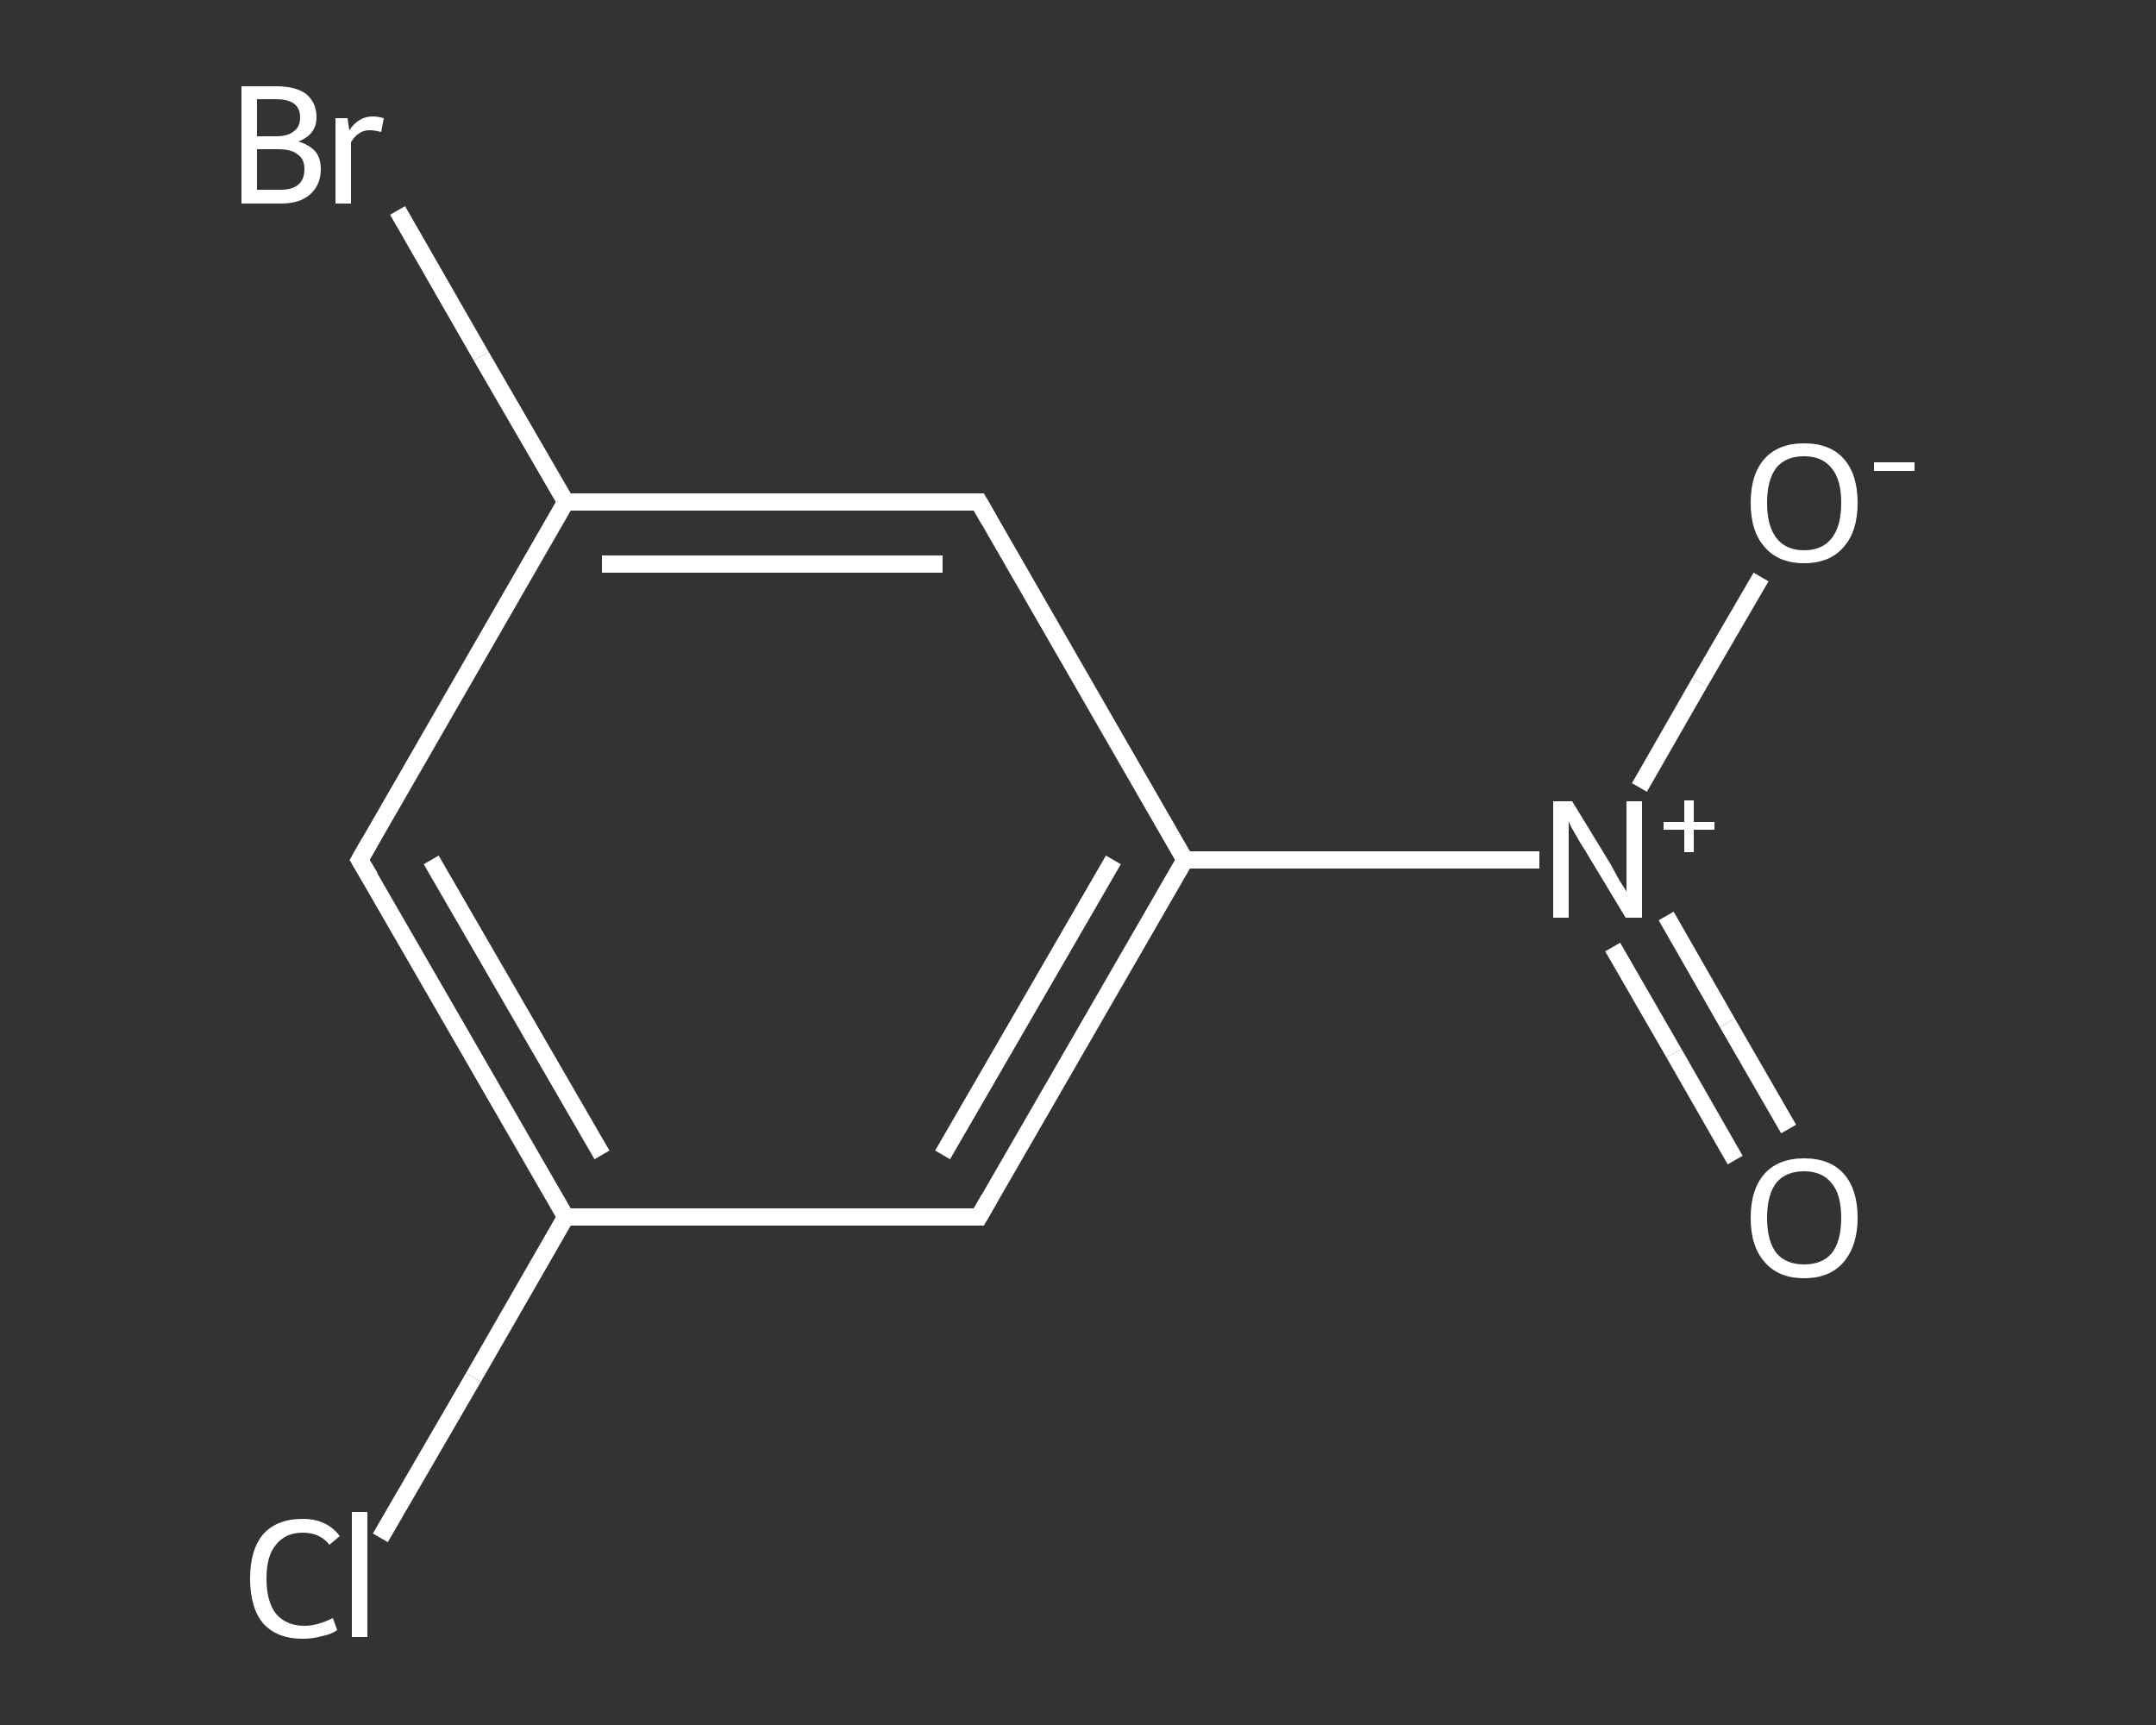 <?xml version='1.0' encoding='iso-8859-1'?>
<svg version='1.1' baseProfile='full'
              xmlns='http://www.w3.org/2000/svg'
                      xmlns:rdkit='http://www.rdkit.org/xml'
                      xmlns:xlink='http://www.w3.org/1999/xlink'
                  xml:space='preserve'
width='250px' height='200px' viewBox='0 0 250 200'>
<rect x="0" y="0" width="250" height="200" fill="#333333" stroke="none"/>
<!-- END OF HEADER -->
<rect style='opacity:1.0;fill:transparent;stroke:none' width='250.0' height='200.0' x='0.0' y='0.0'> </rect>
<path class='bond-0 atom-0 atom-1' d='M 201.2,134.5 L 194.1,122.1' style='fill:none;fill-rule:evenodd;stroke:#FFFFFF;stroke-width:2.0px;stroke-linecap:butt;stroke-linejoin:miter;stroke-opacity:1' />
<path class='bond-0 atom-0 atom-1' d='M 194.1,122.1 L 187.0,109.8' style='fill:none;fill-rule:evenodd;stroke:#FFFFFF;stroke-width:2.0px;stroke-linecap:butt;stroke-linejoin:miter;stroke-opacity:1' />
<path class='bond-0 atom-0 atom-1' d='M 207.4,130.9 L 200.3,118.6' style='fill:none;fill-rule:evenodd;stroke:#FFFFFF;stroke-width:2.0px;stroke-linecap:butt;stroke-linejoin:miter;stroke-opacity:1' />
<path class='bond-0 atom-0 atom-1' d='M 200.3,118.6 L 193.2,106.2' style='fill:none;fill-rule:evenodd;stroke:#FFFFFF;stroke-width:2.0px;stroke-linecap:butt;stroke-linejoin:miter;stroke-opacity:1' />
<path class='bond-1 atom-1 atom-2' d='M 190.1,91.3 L 197.1,79.1' style='fill:none;fill-rule:evenodd;stroke:#FFFFFF;stroke-width:2.0px;stroke-linecap:butt;stroke-linejoin:miter;stroke-opacity:1' />
<path class='bond-1 atom-1 atom-2' d='M 197.1,79.1 L 204.2,66.9' style='fill:none;fill-rule:evenodd;stroke:#FFFFFF;stroke-width:2.0px;stroke-linecap:butt;stroke-linejoin:miter;stroke-opacity:1' />
<path class='bond-2 atom-1 atom-3' d='M 178.5,99.7 L 158.0,99.7' style='fill:none;fill-rule:evenodd;stroke:#FFFFFF;stroke-width:2.0px;stroke-linecap:butt;stroke-linejoin:miter;stroke-opacity:1' />
<path class='bond-2 atom-1 atom-3' d='M 158.0,99.7 L 137.4,99.7' style='fill:none;fill-rule:evenodd;stroke:#FFFFFF;stroke-width:2.0px;stroke-linecap:butt;stroke-linejoin:miter;stroke-opacity:1' />
<path class='bond-3 atom-3 atom-4' d='M 137.4,99.7 L 113.5,141.1' style='fill:none;fill-rule:evenodd;stroke:#FFFFFF;stroke-width:2.0px;stroke-linecap:butt;stroke-linejoin:miter;stroke-opacity:1' />
<path class='bond-3 atom-3 atom-4' d='M 129.1,99.7 L 109.3,133.9' style='fill:none;fill-rule:evenodd;stroke:#FFFFFF;stroke-width:2.0px;stroke-linecap:butt;stroke-linejoin:miter;stroke-opacity:1' />
<path class='bond-4 atom-4 atom-5' d='M 113.5,141.1 L 65.6,141.1' style='fill:none;fill-rule:evenodd;stroke:#FFFFFF;stroke-width:2.0px;stroke-linecap:butt;stroke-linejoin:miter;stroke-opacity:1' />
<path class='bond-5 atom-5 atom-6' d='M 65.6,141.1 L 54.9,159.7' style='fill:none;fill-rule:evenodd;stroke:#FFFFFF;stroke-width:2.0px;stroke-linecap:butt;stroke-linejoin:miter;stroke-opacity:1' />
<path class='bond-5 atom-5 atom-6' d='M 54.9,159.7 L 44.1,178.3' style='fill:none;fill-rule:evenodd;stroke:#FFFFFF;stroke-width:2.0px;stroke-linecap:butt;stroke-linejoin:miter;stroke-opacity:1' />
<path class='bond-6 atom-5 atom-7' d='M 65.6,141.1 L 41.7,99.7' style='fill:none;fill-rule:evenodd;stroke:#FFFFFF;stroke-width:2.0px;stroke-linecap:butt;stroke-linejoin:miter;stroke-opacity:1' />
<path class='bond-6 atom-5 atom-7' d='M 69.8,133.9 L 50.0,99.7' style='fill:none;fill-rule:evenodd;stroke:#FFFFFF;stroke-width:2.0px;stroke-linecap:butt;stroke-linejoin:miter;stroke-opacity:1' />
<path class='bond-7 atom-7 atom-8' d='M 41.7,99.7 L 65.6,58.2' style='fill:none;fill-rule:evenodd;stroke:#FFFFFF;stroke-width:2.0px;stroke-linecap:butt;stroke-linejoin:miter;stroke-opacity:1' />
<path class='bond-8 atom-8 atom-9' d='M 65.6,58.2 L 55.8,41.3' style='fill:none;fill-rule:evenodd;stroke:#FFFFFF;stroke-width:2.0px;stroke-linecap:butt;stroke-linejoin:miter;stroke-opacity:1' />
<path class='bond-8 atom-8 atom-9' d='M 55.8,41.3 L 46.1,24.4' style='fill:none;fill-rule:evenodd;stroke:#FFFFFF;stroke-width:2.0px;stroke-linecap:butt;stroke-linejoin:miter;stroke-opacity:1' />
<path class='bond-9 atom-8 atom-10' d='M 65.6,58.2 L 113.5,58.2' style='fill:none;fill-rule:evenodd;stroke:#FFFFFF;stroke-width:2.0px;stroke-linecap:butt;stroke-linejoin:miter;stroke-opacity:1' />
<path class='bond-9 atom-8 atom-10' d='M 69.8,65.4 L 109.3,65.4' style='fill:none;fill-rule:evenodd;stroke:#FFFFFF;stroke-width:2.0px;stroke-linecap:butt;stroke-linejoin:miter;stroke-opacity:1' />
<path class='bond-10 atom-10 atom-3' d='M 113.5,58.2 L 137.4,99.7' style='fill:none;fill-rule:evenodd;stroke:#FFFFFF;stroke-width:2.0px;stroke-linecap:butt;stroke-linejoin:miter;stroke-opacity:1' />
<path d='M 114.7,139.0 L 113.5,141.1 L 111.1,141.1' style='fill:none;stroke:#FFFFFF;stroke-width:2.0px;stroke-linecap:butt;stroke-linejoin:miter;stroke-opacity:1;' />
<path d='M 42.9,101.7 L 41.7,99.7 L 42.9,97.6' style='fill:none;stroke:#FFFFFF;stroke-width:2.0px;stroke-linecap:butt;stroke-linejoin:miter;stroke-opacity:1;' />
<path d='M 111.1,58.2 L 113.5,58.2 L 114.7,60.3' style='fill:none;stroke:#FFFFFF;stroke-width:2.0px;stroke-linecap:butt;stroke-linejoin:miter;stroke-opacity:1;' />
<path class='atom-0' d='M 203.0 141.2
Q 203.0 137.9, 204.6 136.1
Q 206.2 134.3, 209.2 134.3
Q 212.2 134.3, 213.8 136.1
Q 215.4 137.9, 215.4 141.2
Q 215.4 144.4, 213.8 146.3
Q 212.2 148.2, 209.2 148.2
Q 206.2 148.2, 204.6 146.3
Q 203.0 144.5, 203.0 141.2
M 209.2 146.6
Q 211.3 146.6, 212.4 145.3
Q 213.5 143.9, 213.5 141.2
Q 213.5 138.5, 212.4 137.2
Q 211.3 135.8, 209.2 135.8
Q 207.1 135.8, 206.0 137.1
Q 204.9 138.5, 204.9 141.2
Q 204.9 143.9, 206.0 145.3
Q 207.1 146.6, 209.2 146.6
' fill='#FFFFFF'/>
<path class='atom-1' d='M 182.3 92.9
L 186.7 100.1
Q 187.1 100.8, 187.8 102.1
Q 188.6 103.3, 188.6 103.4
L 188.6 92.9
L 190.4 92.9
L 190.4 106.4
L 188.5 106.4
L 183.8 98.6
Q 183.2 97.7, 182.6 96.6
Q 182.0 95.6, 181.9 95.2
L 181.9 106.4
L 180.1 106.4
L 180.1 92.9
L 182.3 92.9
' fill='#FFFFFF'/>
<path class='atom-1' d='M 192.9 95.3
L 195.3 95.3
L 195.3 92.8
L 196.4 92.8
L 196.4 95.3
L 198.8 95.3
L 198.8 96.2
L 196.4 96.2
L 196.4 98.8
L 195.3 98.8
L 195.3 96.2
L 192.9 96.2
L 192.9 95.3
' fill='#FFFFFF'/>
<path class='atom-2' d='M 203.0 58.3
Q 203.0 55.0, 204.6 53.2
Q 206.2 51.4, 209.2 51.4
Q 212.2 51.4, 213.8 53.2
Q 215.4 55.0, 215.4 58.3
Q 215.4 61.6, 213.8 63.4
Q 212.2 65.3, 209.2 65.3
Q 206.2 65.3, 204.6 63.4
Q 203.0 61.6, 203.0 58.3
M 209.2 63.8
Q 211.3 63.8, 212.4 62.4
Q 213.5 61.0, 213.5 58.3
Q 213.5 55.6, 212.4 54.3
Q 211.3 52.9, 209.2 52.9
Q 207.1 52.9, 206.0 54.2
Q 204.9 55.6, 204.9 58.3
Q 204.9 61.0, 206.0 62.4
Q 207.1 63.8, 209.2 63.8
' fill='#FFFFFF'/>
<path class='atom-2' d='M 217.3 53.6
L 222.0 53.6
L 222.0 54.6
L 217.3 54.6
L 217.3 53.6
' fill='#FFFFFF'/>
<path class='atom-6' d='M 29.0 183.0
Q 29.0 179.7, 30.5 177.9
Q 32.1 176.1, 35.1 176.1
Q 37.9 176.1, 39.4 178.1
L 38.2 179.1
Q 37.1 177.7, 35.1 177.7
Q 33.1 177.7, 32.0 179.1
Q 30.9 180.4, 30.9 183.0
Q 30.9 185.7, 32.0 187.1
Q 33.2 188.5, 35.3 188.5
Q 36.8 188.5, 38.6 187.6
L 39.1 189.0
Q 38.4 189.5, 37.3 189.7
Q 36.3 190.0, 35.1 190.0
Q 32.1 190.0, 30.5 188.2
Q 29.0 186.4, 29.0 183.0
' fill='#FFFFFF'/>
<path class='atom-6' d='M 40.8 175.3
L 42.6 175.3
L 42.6 189.8
L 40.8 189.8
L 40.8 175.3
' fill='#FFFFFF'/>
<path class='atom-9' d='M 34.6 16.4
Q 35.9 16.8, 36.6 17.6
Q 37.2 18.4, 37.2 19.6
Q 37.2 21.4, 36.0 22.5
Q 34.8 23.6, 32.6 23.6
L 28.0 23.6
L 28.0 10.0
L 32.0 10.0
Q 34.3 10.0, 35.5 10.9
Q 36.7 11.9, 36.7 13.6
Q 36.7 15.6, 34.6 16.4
M 29.8 11.5
L 29.8 15.8
L 32.0 15.8
Q 33.4 15.8, 34.1 15.2
Q 34.8 14.7, 34.8 13.6
Q 34.8 11.5, 32.0 11.5
L 29.8 11.5
M 32.6 22.0
Q 33.9 22.0, 34.6 21.4
Q 35.3 20.8, 35.3 19.6
Q 35.3 18.4, 34.5 17.9
Q 33.8 17.3, 32.3 17.3
L 29.8 17.3
L 29.8 22.0
L 32.6 22.0
' fill='#FFFFFF'/>
<path class='atom-9' d='M 40.3 13.7
L 40.5 15.1
Q 41.6 13.5, 43.2 13.5
Q 43.8 13.5, 44.5 13.7
L 44.2 15.3
Q 43.4 15.1, 42.9 15.1
Q 42.1 15.1, 41.6 15.5
Q 41.1 15.8, 40.7 16.5
L 40.7 23.6
L 38.9 23.6
L 38.9 13.7
L 40.3 13.7
' fill='#FFFFFF'/>
</svg>
